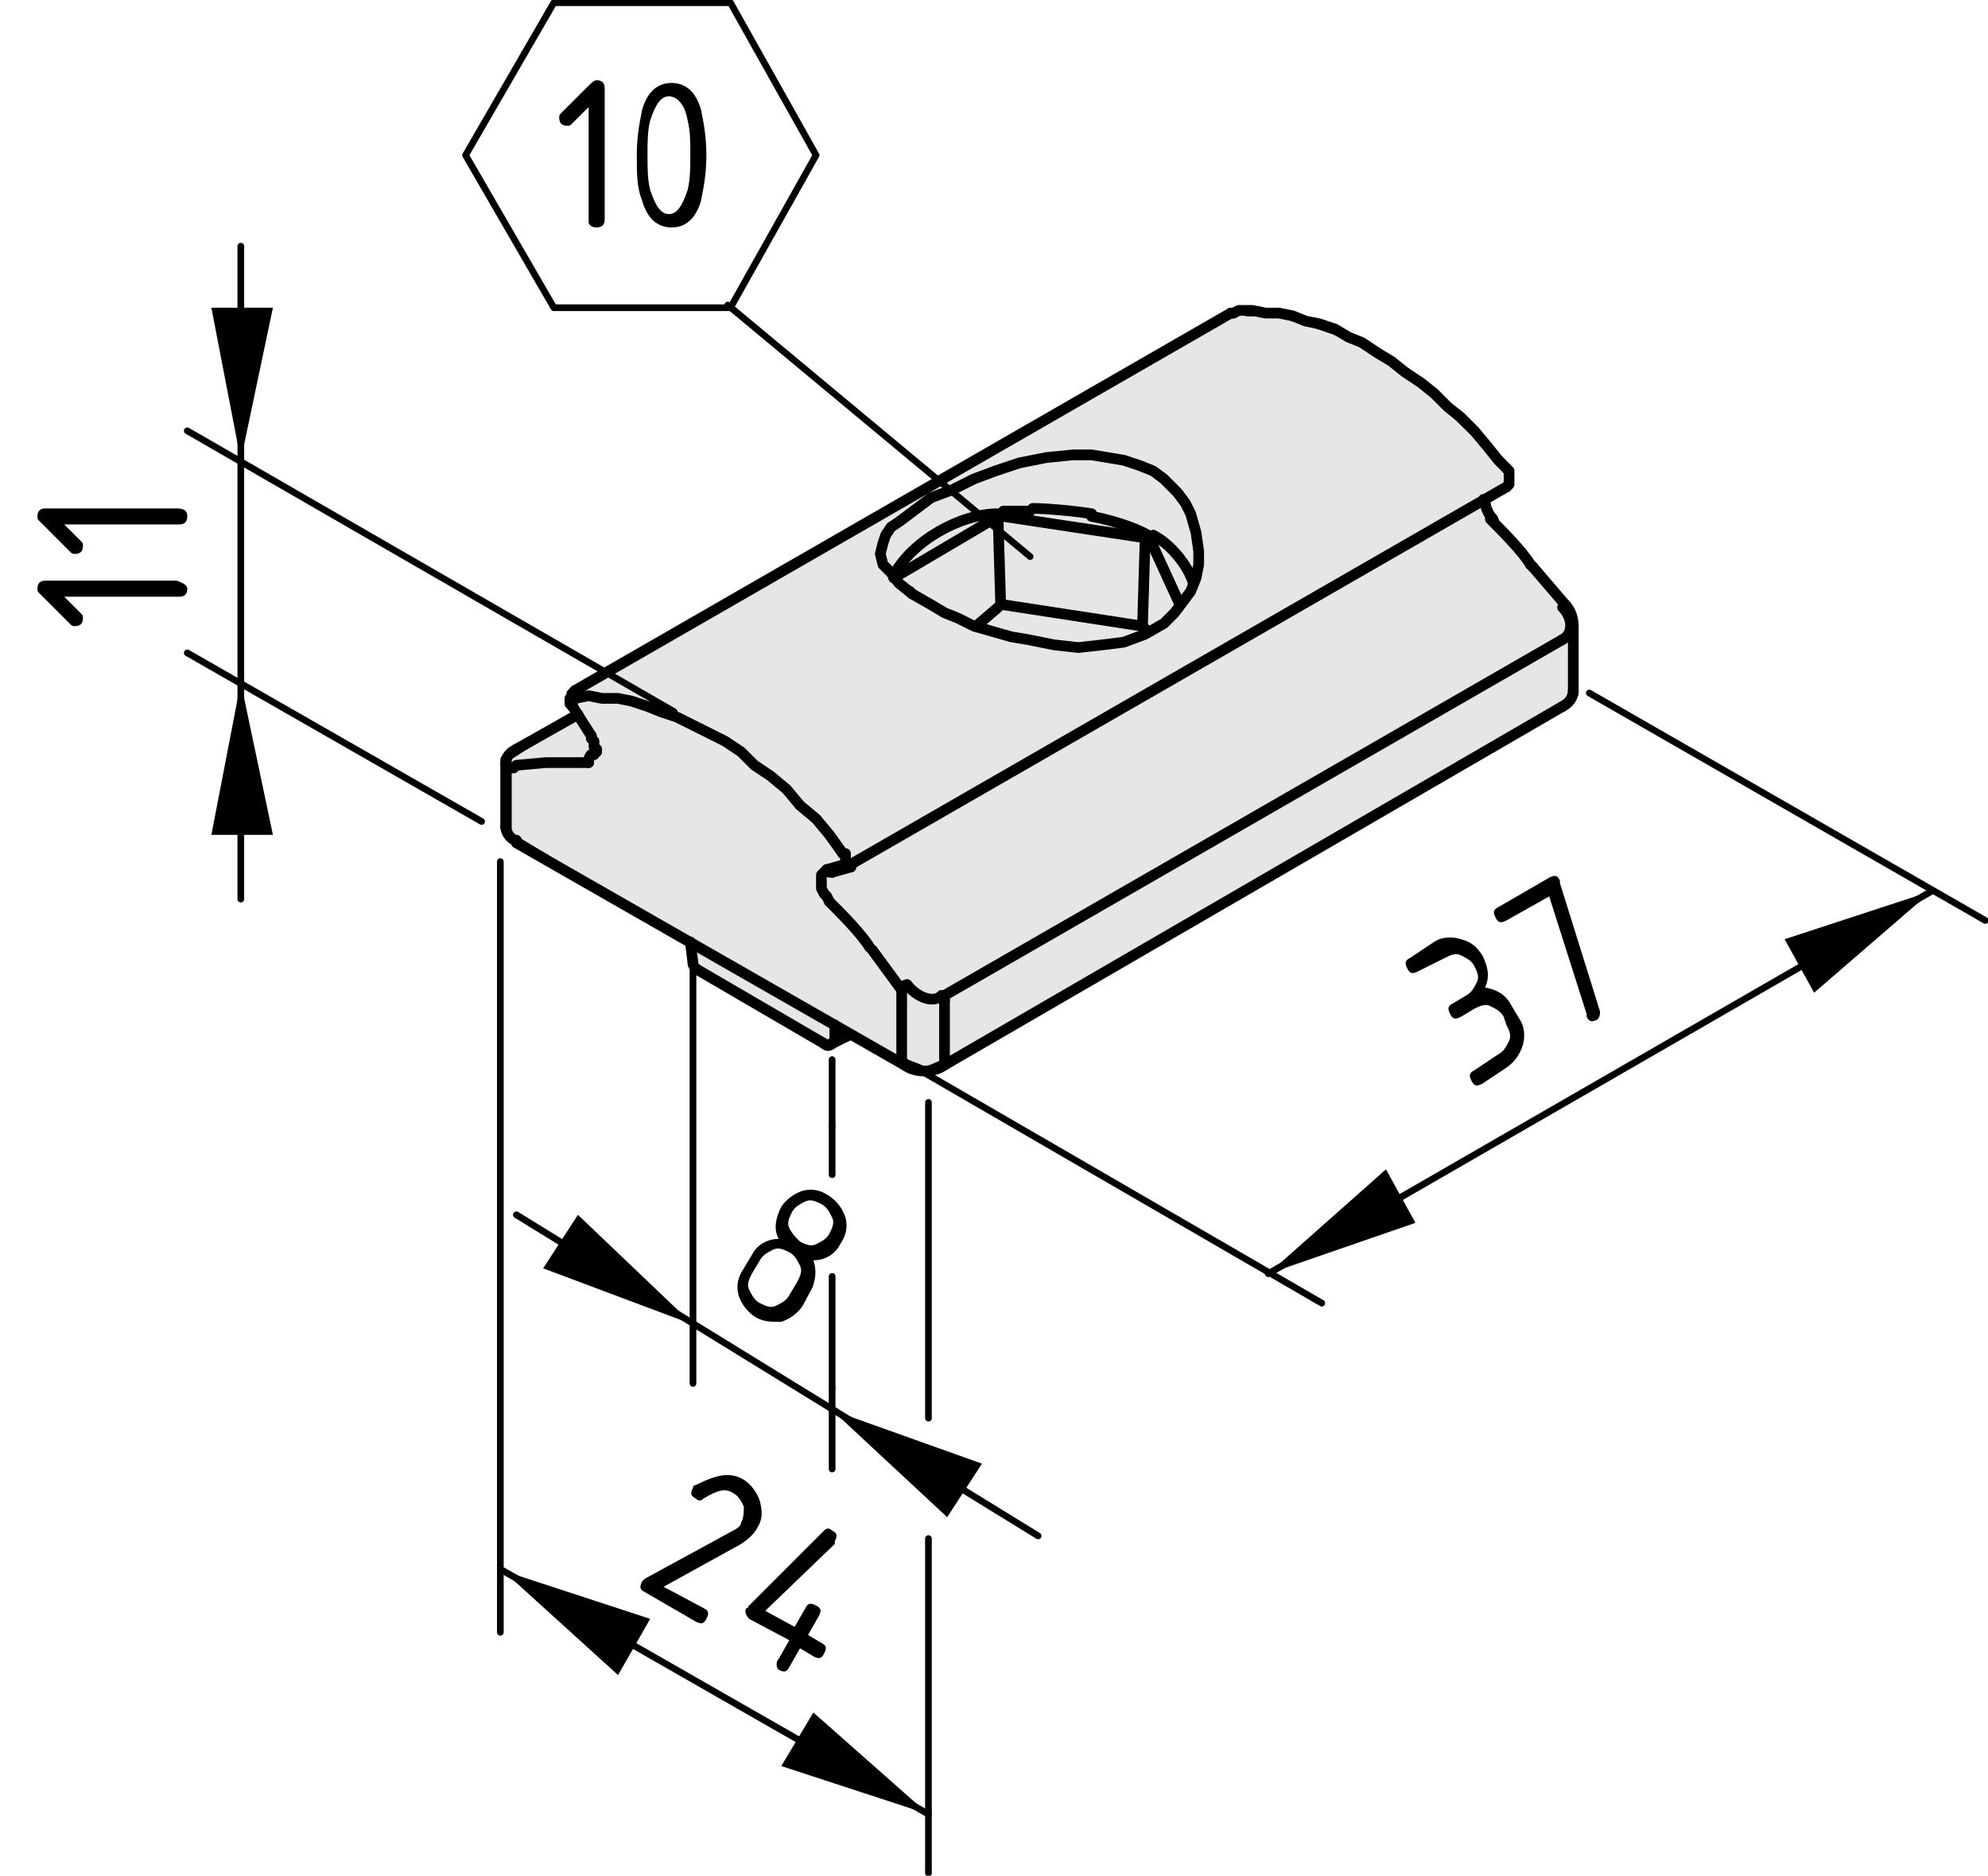 <?xml version="1.0" encoding="utf-8"?>
<!-- Generator: Adobe Illustrator 19.2.1, SVG Export Plug-In . SVG Version: 6.00 Build 0)  -->
<svg version="1.1" xmlns="http://www.w3.org/2000/svg" xmlns:xlink="http://www.w3.org/1999/xlink" x="0px" y="0px"
	 viewBox="0 0 74.3 70.1" style="enable-background:new 0 0 74.3 70.1;" xml:space="preserve">
<style type="text/css">
	
		.st0{fill:#E6E6E6;stroke:#000000;stroke-width:0.25;stroke-linecap:round;stroke-linejoin:round;stroke-dasharray:14.419,3.605,0.721,3.605;}
	.st1{fill:none;stroke:#000000;stroke-width:0.4;stroke-linecap:round;stroke-linejoin:round;}
	.st2{fill:none;stroke:#000000;stroke-width:0.25;stroke-linecap:round;stroke-linejoin:round;}
	.st3{fill:none;stroke:#000000;stroke-width:0.25;stroke-linejoin:round;}
</style>
<g id="grau_10_x25_">
	<path class="st0" d="M45.9,11.7L21.3,25.9l0.2,0.8l-2.5,1.6l0,2.9l6.8,4.1l0,0.8l5.1,2.9l0.8-0.4c0,0,2,1.1,2.1,1.1
		c0.1,0,0.8,0.3,0.8,0.3l1.4-0.6l22.8-13.2l0.1-0.7L58.6,23l-0.3-0.7l-2.7-3.2l-0.2-0.5c0,0,0.9-0.2,0.9-0.4c0-0.1,0.1-0.4,0.1-0.4
		l-0.2-0.5c0,0-2.4-2.4-2.9-2.8c-0.5-0.4-2.2-1.6-2.9-1.9c-0.6-0.3-2.7-0.9-2.7-0.9L45.9,11.7z"/>
</g>
<g id="Kontur">
	<g id="LINE">
		<line class="st1" x1="31.8" y1="32.3" x2="56.3" y2="18.2"/>
	</g>
	<g id="LINE_1_">
		<line class="st1" x1="31.1" y1="32.6" x2="31.8" y2="32.4"/>
	</g>
	<g id="ARC">
		<path class="st1" d="M33.8,39.8c0.4,0.3,1.1,0.3,1.5,0"/>
	</g>
	<g id="LINE_2_">
		<line class="st1" x1="35.3" y1="39.8" x2="58.4" y2="26.4"/>
	</g>
	<g id="LINE_3_">
		<line class="st1" x1="19.3" y1="31.5" x2="33.8" y2="39.8"/>
	</g>
	<g id="LINE_4_">
		<line class="st1" x1="21.4" y1="26.4" x2="22.1" y2="27.5"/>
	</g>
	<g id="LWPOLYLINE">
		<polyline class="st1" points="21.5,25.8 21.4,25.9 21.4,26 21.3,26.1 21.3,26.2 21.3,26.3 21.4,26.4 21.4,26.4 		"/>
	</g>
	<g id="LWPOLYLINE_1_">
		<polyline class="st1" points="22.1,27.5 22.1,27.6 22.2,27.7 22.2,27.9 22.3,28 22.3,28.1 22.2,28.1 22.2,28.2 22.2,28.2 		"/>
	</g>
	<g id="LINE_5_">
		<line class="st1" x1="46" y1="11.7" x2="21.5" y2="25.8"/>
	</g>
	<g id="ARC_1_">
		<path class="st1" d="M30.8,39c0.1,0.1,0.2,0.1,0.3,0"/>
	</g>
	<g id="LINE_6_">
		<line class="st1" x1="31.1" y1="39" x2="31.7" y2="38.7"/>
	</g>
	<g id="LINE_7_">
		<line class="st1" x1="26" y1="36.2" x2="30.8" y2="39"/>
	</g>
	<g id="ARC_2_">
		<path class="st1" d="M31.7,38.7C31.7,38.7,31.7,38.7,31.7,38.7"/>
	</g>
	<g id="LINE_8_">
		<line class="st1" x1="25.8" y1="35.2" x2="25.9" y2="36"/>
	</g>
	<g id="ARC_3_">
		<path class="st1" d="M19.3,28c-0.2,0.1-0.3,0.2-0.4,0.4"/>
	</g>
	<g id="LINE_9_">
		<line class="st1" x1="18.9" y1="28.5" x2="18.9" y2="30.9"/>
	</g>
	<g id="LINE_10_">
		<line class="st1" x1="21.6" y1="26.7" x2="19.3" y2="28"/>
	</g>
	<g id="ARC_4_">
		<path class="st1" d="M25.9,36c0,0.1,0.1,0.2,0.1,0.2"/>
	</g>
	<g id="ARC_5_">
		<path class="st1" d="M18.9,30.9c0,0.2,0.2,0.5,0.4,0.5"/>
	</g>
	<g id="LWPOLYLINE_2_">
		<polyline class="st1" points="56.3,17.5 56,17.2 55.6,16.7 55.1,16.1 54.6,15.6 54.1,15.2 53.6,14.7 53.1,14.3 52.5,13.9 52,13.5 
			51.5,13.2 50.9,12.8 50.4,12.6 49.9,12.3 49.3,12.1 48.8,12 48.3,11.8 47.8,11.7 47.3,11.7 46.8,11.6 46.3,11.6 46.1,11.7 		"/>
	</g>
	<g id="ARC_6_">
		<path class="st1" d="M58.8,23.4c0-0.3-0.1-0.6-0.3-0.8"/>
	</g>
	<g id="LINE_12_">
		<line class="st1" x1="58.8" y1="25.9" x2="58.8" y2="23.4"/>
	</g>
	<g id="LWPOLYLINE_3_">
		<polyline class="st1" points="56.3,18.2 56.3,18.2 56.4,18.1 56.4,18 56.4,17.9 56.4,17.8 56.4,17.6 56.3,17.5 		"/>
	</g>
	<g id="LINE_13_">
		<line class="st1" x1="58.5" y1="22.6" x2="57.3" y2="21.2"/>
	</g>
	<g id="ARC_7_">
		<path class="st1" d="M57.2,21.1c-0.3-0.5-1.1-1.3-1.5-1.7"/>
	</g>
	<g id="LINE_15_">
		<line class="st1" x1="57.3" y1="21.2" x2="57.2" y2="21.1"/>
	</g>
	<g id="ARC_8_">
		<path class="st1" d="M55.5,18.7c0,0.2,0.1,0.5,0.3,0.7"/>
	</g>
	<g id="ARC_9_">
		<path class="st1" d="M58.4,26.4c0.2-0.1,0.4-0.3,0.4-0.6"/>
	</g>
	<g id="LWPOLYLINE_4_">
		<polyline class="st1" points="46.1,11.7 46,11.7 46,11.7 		"/>
	</g>
	<g id="LWPOLYLINE_5_">
		<polyline class="st1" points="43.6,18 44,18.4 44.3,18.8 44.5,19.2 44.7,19.9 44.8,20.6 44.8,21.1 44.7,21.6 44.5,22.1 44.2,22.5 
			43.9,22.9 43.5,23.3 42.8,23.7 42,24 41.2,24.1 40.3,24.2 39.4,24.1 38.4,23.9 37.8,23.8 37.1,23.6 36.4,23.4 35.8,23.1 
			35.3,22.9 34.8,22.6 34.1,22.2 33.6,21.8 33.3,21.4 33,21.1 32.9,20.7 33,20.3 33.1,20 33.3,19.7 33.6,19.5 34,19.2 34.4,18.9 
			34.8,18.6 35.6,18.3 36.4,17.9 37.2,17.6 38.1,17.3 39.1,17.1 40.1,17 40.8,17 41.4,17.1 42,17.2 42.6,17.4 43.1,17.6 43.5,17.9 
			43.6,18 		"/>
	</g>
	<g id="LINE_16_">
		<line class="st1" x1="31.8" y1="32.3" x2="31.8" y2="32.4"/>
	</g>
	<g id="LINE_17_">
		<line class="st1" x1="31.8" y1="32.4" x2="31.8" y2="32.4"/>
	</g>
	<g id="LINE_18_">
		<line class="st1" x1="34.1" y1="22.2" x2="34" y2="22.1"/>
	</g>
	<g id="ARC_11_">
		<path class="st1" d="M40.8,19.2c-0.6-0.1-1.7-0.2-2.2-0.2"/>
	</g>
	<g id="LWPOLYLINE_7_">
		<polyline class="st1" points="31.5,31.9 31,31.2 30.5,30.6 29.9,30.1 29.4,29.5 28.8,29 28.2,28.6 27.7,28.1 27.1,27.7 26.5,27.4 
			25.9,27.1 25.3,26.8 24.7,26.6 24.2,26.4 23.6,26.2 23.1,26.1 22.5,26.1 22,26 21.5,26.1 		"/>
	</g>
	<g id="LWPOLYLINE_8_">
		<polyline class="st1" points="31.6,32.3 31.6,32.2 31.6,32.2 31.6,32.2 31.6,32.1 31.6,32 31.6,32 31.6,31.9 31.5,31.9 		"/>
	</g>
	<g id="ARC_14_">
		<path class="st1" d="M30.9,32.5c0,0.1,0.1,0.1,0.2,0.1"/>
	</g>
	<g id="LINE_20_">
		<line class="st1" x1="30.9" y1="32.5" x2="31.6" y2="32.3"/>
	</g>
	<g id="LWPOLYLINE_9_">
		<polyline class="st1" points="21.5,26.1 21.4,26.1 21.4,26.1 21.4,26.1 21.4,26.2 21.4,26.2 21.4,26.3 21.4,26.4 21.4,26.4 		"/>
	</g>
	<g id="ARC_15_">
		<path class="st1" d="M21.4,26.4C21.4,26.4,21.4,26.4,21.4,26.4"/>
	</g>
	<g id="LWPOLYLINE_10_">
		<polyline class="st1" points="22.1,28.2 22.2,28.2 22.2,28.2 		"/>
	</g>
	<g id="ARC_16_">
		<path class="st1" d="M22.1,28.2C22,28.3,22,28.4,22,28.5"/>
	</g>
	<g id="ARC_17_">
		<path class="st1" d="M22,28.5c-0.4,0-1.1,0-1.5,0"/>
	</g>
	<g id="LINE_21_">
		<line class="st1" x1="20.4" y1="28.5" x2="19.3" y2="28.6"/>
	</g>
	<g id="ELLIPSE">
		<path class="st1" d="M18.9,28.5c0,0.1,0.1,0.2,0.3,0.2"/>
	</g>
	<g id="LWPOLYLINE_11_">
		<polyline class="st1" points="31,33.7 30.9,33.5 30.8,33.4 30.7,33.2 30.7,33 30.7,32.8 30.7,32.7 30.8,32.6 30.9,32.5 		"/>
	</g>
	<g id="ARC_18_">
		<path class="st1" d="M32.5,35.4c-0.3-0.5-1.1-1.3-1.5-1.7"/>
	</g>
	<g id="LINE_22_">
		<line class="st1" x1="33.7" y1="37" x2="32.6" y2="35.5"/>
	</g>
	<g id="LINE_23_">
		<line class="st1" x1="33.7" y1="39.7" x2="33.7" y2="37"/>
	</g>
	<g id="ARC_19_">
		<path class="st1" d="M33.9,36.8c-0.1,0-0.2,0.1-0.2,0.2"/>
	</g>
	<g id="ELLIPSE_1_">
		<path class="st1" d="M33.9,36.8c0.4,0.5,1,0.7,1.3,0.4l0,0"/>
	</g>
	<g id="LINE_24_">
		<line class="st1" x1="35.3" y1="37.2" x2="58.4" y2="23.9"/>
	</g>
	<g id="LINE_25_">
		<line class="st1" x1="37.3" y1="19.3" x2="33.4" y2="21.6"/>
	</g>
	<g id="LINE_26_">
		<line class="st1" x1="37.4" y1="22.6" x2="37.3" y2="19.3"/>
	</g>
	<g id="LINE_27_">
		<line class="st1" x1="36.6" y1="23.3" x2="37.3" y2="22.7"/>
	</g>
	<g id="LINE_29_">
		<line class="st1" x1="37.5" y1="22.6" x2="42.7" y2="23.4"/>
	</g>
	<g id="LINE_30_">
		<line class="st1" x1="42.8" y1="20.1" x2="37.5" y2="19.3"/>
	</g>
	<g id="LINE_31_">
		<line class="st1" x1="44.1" y1="22.6" x2="43" y2="20.2"/>
	</g>
	<g id="LINE_32_">
		<line class="st1" x1="42.8" y1="23.5" x2="42.9" y2="23.6"/>
	</g>
	<g id="LWPOLYLINE_12_">
		<polyline class="st1" points="38.5,19.1 38,19.1 37.5,19.1 		"/>
	</g>
	<g id="ARC_20_">
		<path class="st1" d="M42.9,20c-0.5-0.3-1.5-0.6-2.1-0.7"/>
	</g>
	<g id="ARC_21_">
		<path class="st1" d="M37.3,19.2c-1.4,0-3.2,1-3.9,2.3"/>
	</g>
	<g id="ARC_22_">
		<path class="st1" d="M44.6,21.8c-0.2-0.7-0.9-1.5-1.5-1.8"/>
	</g>
	<g id="LINE_33_">
		<line class="st1" x1="42.7" y1="23.4" x2="42.8" y2="20.1"/>
	</g>
	<g id="ELLIPSE_2_">
		<path class="st1" d="M58.4,23.9c0.4-0.2,0.4-0.8,0-1.2l0,0"/>
	</g>
	<g id="ARC_23_">
		<path class="st1" d="M58.5,22.6C58.5,22.6,58.4,22.6,58.5,22.6"/>
	</g>
	<g id="LINE_34_">
		<line class="st1" x1="35.3" y1="37.4" x2="35.3" y2="39.7"/>
	</g>
	<g id="LINE_35_">
		<line class="st1" x1="31.2" y1="38.3" x2="31.2" y2="38.9"/>
	</g>
	<g id="ARC_24_">
		<path class="st1" d="M31.1,39c0,0,0.1-0.1,0.1-0.1"/>
	</g>
	<g id="ARC_25_">
		<path class="st1" d="M35.3,37.4c0-0.1,0-0.1-0.1-0.2"/>
	</g>
</g>
<g id="Bemaßung">
	<g id="SOLID">
		<polygon points="34.7,67.8 30.4,64 29.2,66 		"/>
	</g>
	<g id="SOLID_1_">
		<polygon points="18.8,58.7 23.1,62.6 24.3,60.5 		"/>
	</g>
	<g id="LINE_40_">
		<line class="st2" x1="34.7" y1="67.8" x2="18.8" y2="58.7"/>
	</g>
	<g id="MTEXT">
		<g>
			<path d="M27.8,55.3c0.3,0.2,0.5,0.5,0.6,0.8c0.1,0.4,0.1,0.7-0.1,1c-0.1,0.2-0.3,0.4-0.6,0.6l-2.9,1.6l1.5,0.8
				c0.2,0.1,0.2,0.2,0.1,0.4c-0.1,0.2-0.2,0.2-0.4,0.1l-1.9-1.1c-0.2-0.1-0.2-0.2-0.1-0.4c0,0,0.1-0.1,0.1-0.1l3.3-1.8
				c0.2-0.1,0.3-0.2,0.3-0.3c0.1-0.2,0.1-0.4,0.1-0.6c-0.1-0.2-0.2-0.4-0.4-0.5c-0.3-0.2-0.6-0.1-1.1,0.2c-0.1,0.1-0.2,0.1-0.3,0
				c-0.2-0.1-0.2-0.2-0.1-0.4c0,0,0-0.1,0.1-0.1C26.8,55.1,27.3,55,27.8,55.3z"/>
			<path d="M27.9,60.1C28,60.1,28,60,27.9,60.1l2.9-2.9c0.1-0.1,0.2-0.1,0.3,0c0.2,0.1,0.2,0.2,0.1,0.4c0,0,0,0,0,0.1l-2.6,2.5
				l1.1,0.6l0.4-0.7c0.1-0.2,0.2-0.2,0.4-0.1c0.2,0.1,0.2,0.2,0.1,0.4l-0.4,0.7l0.5,0.3c0.2,0.1,0.2,0.2,0.1,0.4
				c-0.1,0.2-0.2,0.2-0.4,0.1l-0.5-0.3l-0.4,0.7c-0.1,0.2-0.2,0.2-0.4,0.1C29,62.3,29,62.1,29.1,62l0.4-0.7L28,60.5
				C27.9,60.4,27.8,60.2,27.9,60.1z"/>
		</g>
	</g>
	<g id="SOLID_2_">
		<polygon points="47.4,47.6 52.9,45.7 51.8,43.7 		"/>
	</g>
	<g id="SOLID_3_">
		<polygon points="72.2,33.3 66.7,35.1 67.8,37.1 		"/>
	</g>
	<g id="LINE_41_">
		<line class="st2" x1="33.7" y1="39.6" x2="49.4" y2="48.7"/>
	</g>
	<g id="LINE_42_">
		<line class="st2" x1="59.4" y1="25.9" x2="74.2" y2="34.4"/>
	</g>
	<g id="LINE_43_">
		<line class="st2" x1="47.4" y1="47.6" x2="72.2" y2="33.3"/>
	</g>
	<g id="MTEXT_1_">
		<g>
			<path d="M55.1,37.7L54.6,38c-0.2,0.1-0.3,0.1-0.4-0.1s-0.1-0.3,0.1-0.4l0.5-0.3c0.2-0.1,0.3-0.3,0.4-0.5c0.1-0.2,0-0.4-0.1-0.6
				c-0.1-0.2-0.3-0.3-0.5-0.4c-0.2-0.1-0.4,0-0.6,0.1L53,36.3c-0.2,0.1-0.3,0.1-0.4-0.1c-0.1-0.2-0.1-0.3,0.1-0.4l0.9-0.6
				c0.3-0.2,0.7-0.2,1-0.1c0.4,0.1,0.6,0.3,0.8,0.6c0.2,0.4,0.3,0.8,0.1,1.2c0.5,0.1,0.8,0.3,1,0.7l0.3,0.5c0.2,0.3,0.2,0.7,0.1,1
				s-0.3,0.6-0.6,0.8l-0.9,0.6c-0.2,0.1-0.3,0.1-0.4-0.1c-0.1-0.2-0.1-0.3,0.1-0.4l0.9-0.6c0.2-0.1,0.3-0.3,0.4-0.5
				c0.1-0.2,0-0.4-0.1-0.6L56.2,38c-0.1-0.2-0.3-0.3-0.5-0.4C55.5,37.5,55.3,37.6,55.1,37.7z"/>
			<path d="M57.9,33.5l-1.6,0.9c-0.2,0.1-0.3,0.1-0.4-0.1c-0.1-0.2-0.1-0.3,0.1-0.4l1.9-1.1c0.2-0.1,0.3-0.1,0.4,0.1c0,0,0,0,0,0.1
				l1.5,4.8c0,0.1,0,0.2-0.1,0.3c-0.2,0.1-0.3,0.1-0.4-0.1c0,0,0,0,0-0.1L57.9,33.5z"/>
		</g>
	</g>
	<g id="SOLID_4_">
		<polygon points="25.9,49.5 21.6,45.4 20.3,47.4 		"/>
	</g>
	<g id="SOLID_5_">
		<polygon points="31.1,52.7 35.4,56.7 36.7,54.7 		"/>
	</g>
	<g id="LINE_44_">
		<line class="st2" x1="25.9" y1="35.9" x2="25.9" y2="51.7"/>
	</g>
	<g id="LINE_45_">
		<line class="st2" x1="31.1" y1="51.9" x2="31.1" y2="54.9"/>
		<line class="st2" x1="31.1" y1="47.7" x2="31.1" y2="51.9"/>
	</g>
	<g id="LINE_47_">
		<line class="st2" x1="19.3" y1="45.4" x2="38.8" y2="57.4"/>
	</g>
	<g id="MTEXT_2_">
		<g>
			<path d="M28.2,49.2c-0.3-0.2-0.5-0.5-0.6-0.8c-0.1-0.4,0-0.7,0.2-1l0.3-0.5c0.2-0.4,0.6-0.6,1-0.6c-0.2-0.4-0.1-0.8,0.1-1.2
				c0.2-0.3,0.5-0.5,0.8-0.6c0.4-0.1,0.7,0,1,0.2c0.3,0.2,0.5,0.5,0.6,0.8c0.1,0.4,0,0.7-0.2,1c-0.2,0.4-0.6,0.6-1,0.6
				c0.1,0.3,0.1,0.6,0,0.9c0,0.1-0.2,0.4-0.4,0.8c-0.2,0.3-0.5,0.5-0.8,0.6C28.8,49.4,28.5,49.4,28.2,49.2z M28.4,48.7
				c0.2,0.1,0.4,0.2,0.6,0.1c0.2-0.1,0.4-0.2,0.5-0.4l0.3-0.5c0.1-0.2,0.2-0.4,0.1-0.6c-0.1-0.2-0.2-0.4-0.4-0.5
				c-0.2-0.1-0.4-0.2-0.6-0.1c-0.2,0.1-0.4,0.2-0.5,0.4l-0.3,0.5c-0.1,0.2-0.2,0.4-0.1,0.6C28.1,48.4,28.2,48.6,28.4,48.7z
				 M29.9,46.4c0.2,0.1,0.4,0.2,0.6,0.1c0.2-0.1,0.4-0.2,0.5-0.4c0.1-0.2,0.2-0.4,0.1-0.6c-0.1-0.2-0.2-0.4-0.4-0.5
				c-0.2-0.1-0.4-0.2-0.6-0.1c-0.2,0.1-0.4,0.2-0.5,0.4s-0.2,0.4-0.1,0.6C29.6,46.1,29.7,46.2,29.9,46.4z"/>
		</g>
	</g>
	<g id="SOLID_6_">
		<polygon points="9,25.5 7.9,31.2 10.2,31.2 		"/>
	</g>
	<g id="SOLID_7_">
		<polygon points="9,17.2 10.2,11.5 7.9,11.5 		"/>
	</g>
	<g id="LINE_49_">
		<line class="st2" x1="18" y1="30.7" x2="7" y2="24.4"/>
	</g>
	<g id="LINE_50_">
		<line class="st2" x1="25.2" y1="26.6" x2="7" y2="16.1"/>
	</g>
	<g id="LINE_51_">
		<line class="st2" x1="9" y1="25.5" x2="9" y2="33.6"/>
	</g>
	<g id="LINE_52_">
		<line class="st2" x1="9" y1="25.5" x2="9" y2="17.2"/>
	</g>
	<g id="LINE_53_">
		<line class="st2" x1="9" y1="17.2" x2="9" y2="9.2"/>
	</g>
	<g id="MTEXT_3_">
		<g>
			<path d="M2.4,22.3l0.6,0.6c0.1,0.1,0.1,0.1,0.1,0.2c0,0.2-0.1,0.3-0.3,0.3c-0.1,0-0.1,0-0.2-0.1l-1.1-1.1
				c-0.1-0.1-0.1-0.1-0.1-0.2c0-0.2,0.1-0.3,0.3-0.3h4.9C6.9,21.8,7,21.9,7,22c0,0.2-0.1,0.3-0.3,0.3H2.4z"/>
			<path d="M2.4,19.6l0.6,0.6c0.1,0.1,0.1,0.1,0.1,0.2c0,0.2-0.1,0.3-0.3,0.3c-0.1,0-0.1,0-0.2-0.1l-1.1-1.1
				c-0.1-0.1-0.1-0.1-0.1-0.2c0-0.2,0.1-0.3,0.3-0.3h4.9C6.9,19,7,19.1,7,19.3s-0.1,0.3-0.3,0.3H2.4z"/>
		</g>
	</g>
	<g id="LINE_56_">
		<line class="st2" x1="27.2" y1="11.4" x2="38.5" y2="20.8"/>
	</g>
	<polygon class="st3" points="20.7,11.5 17.4,5.8 20.7,0.1 27.3,0.1 30.5,5.8 27.3,11.5 	"/>
	<g id="MTEXT_4_">
		<g>
			<path d="M22,4l-0.6,0.6c-0.1,0.1-0.1,0.1-0.2,0.1c-0.2,0-0.3-0.1-0.3-0.3c0-0.1,0-0.1,0.1-0.2L22,3.2C22.1,3.1,22.2,3,22.3,3
				c0.2,0,0.3,0.1,0.3,0.3v4.9c0,0.2-0.1,0.3-0.3,0.3S22,8.4,22,8.3V4z"/>
			<path d="M26.4,5.8c0,0.7-0.1,1.2-0.2,1.7c-0.2,0.7-0.6,1-1.1,1s-0.9-0.3-1.1-1c-0.2-0.5-0.2-1-0.2-1.7s0.1-1.2,0.2-1.7
				c0.2-0.7,0.6-1,1.1-1s0.9,0.3,1.1,1C26.3,4.6,26.4,5.1,26.4,5.8z M25.8,5.8c0-0.5,0-0.9-0.1-1.3c-0.1-0.6-0.4-0.9-0.7-0.9
				c-0.3,0-0.5,0.3-0.7,0.9c-0.1,0.4-0.1,0.8-0.1,1.3c0,0.5,0,0.9,0.1,1.3C24.5,7.7,24.7,8,25,8s0.5-0.3,0.7-0.9
				C25.8,6.7,25.8,6.2,25.8,5.8z"/>
		</g>
	</g>
	<g id="LINE_36_">
		<line class="st2" x1="18.7" y1="32.2" x2="18.7" y2="61"/>
	</g>
	<g id="LINE_37_">
		<line class="st2" x1="34.7" y1="57.5" x2="34.7" y2="70"/>
		<path class="st2" d="M34.7,57.5"/>
		<path class="st2" d="M34.7,53"/>
		<line class="st2" x1="34.7" y1="41.2" x2="34.7" y2="53"/>
	</g>
	<g id="LINE_38_">
		<line class="st2" x1="31.1" y1="42.1" x2="31.1" y2="43.9"/>
		<line class="st2" x1="31.1" y1="39.6" x2="31.1" y2="42.1"/>
	</g>
</g>
</svg>
